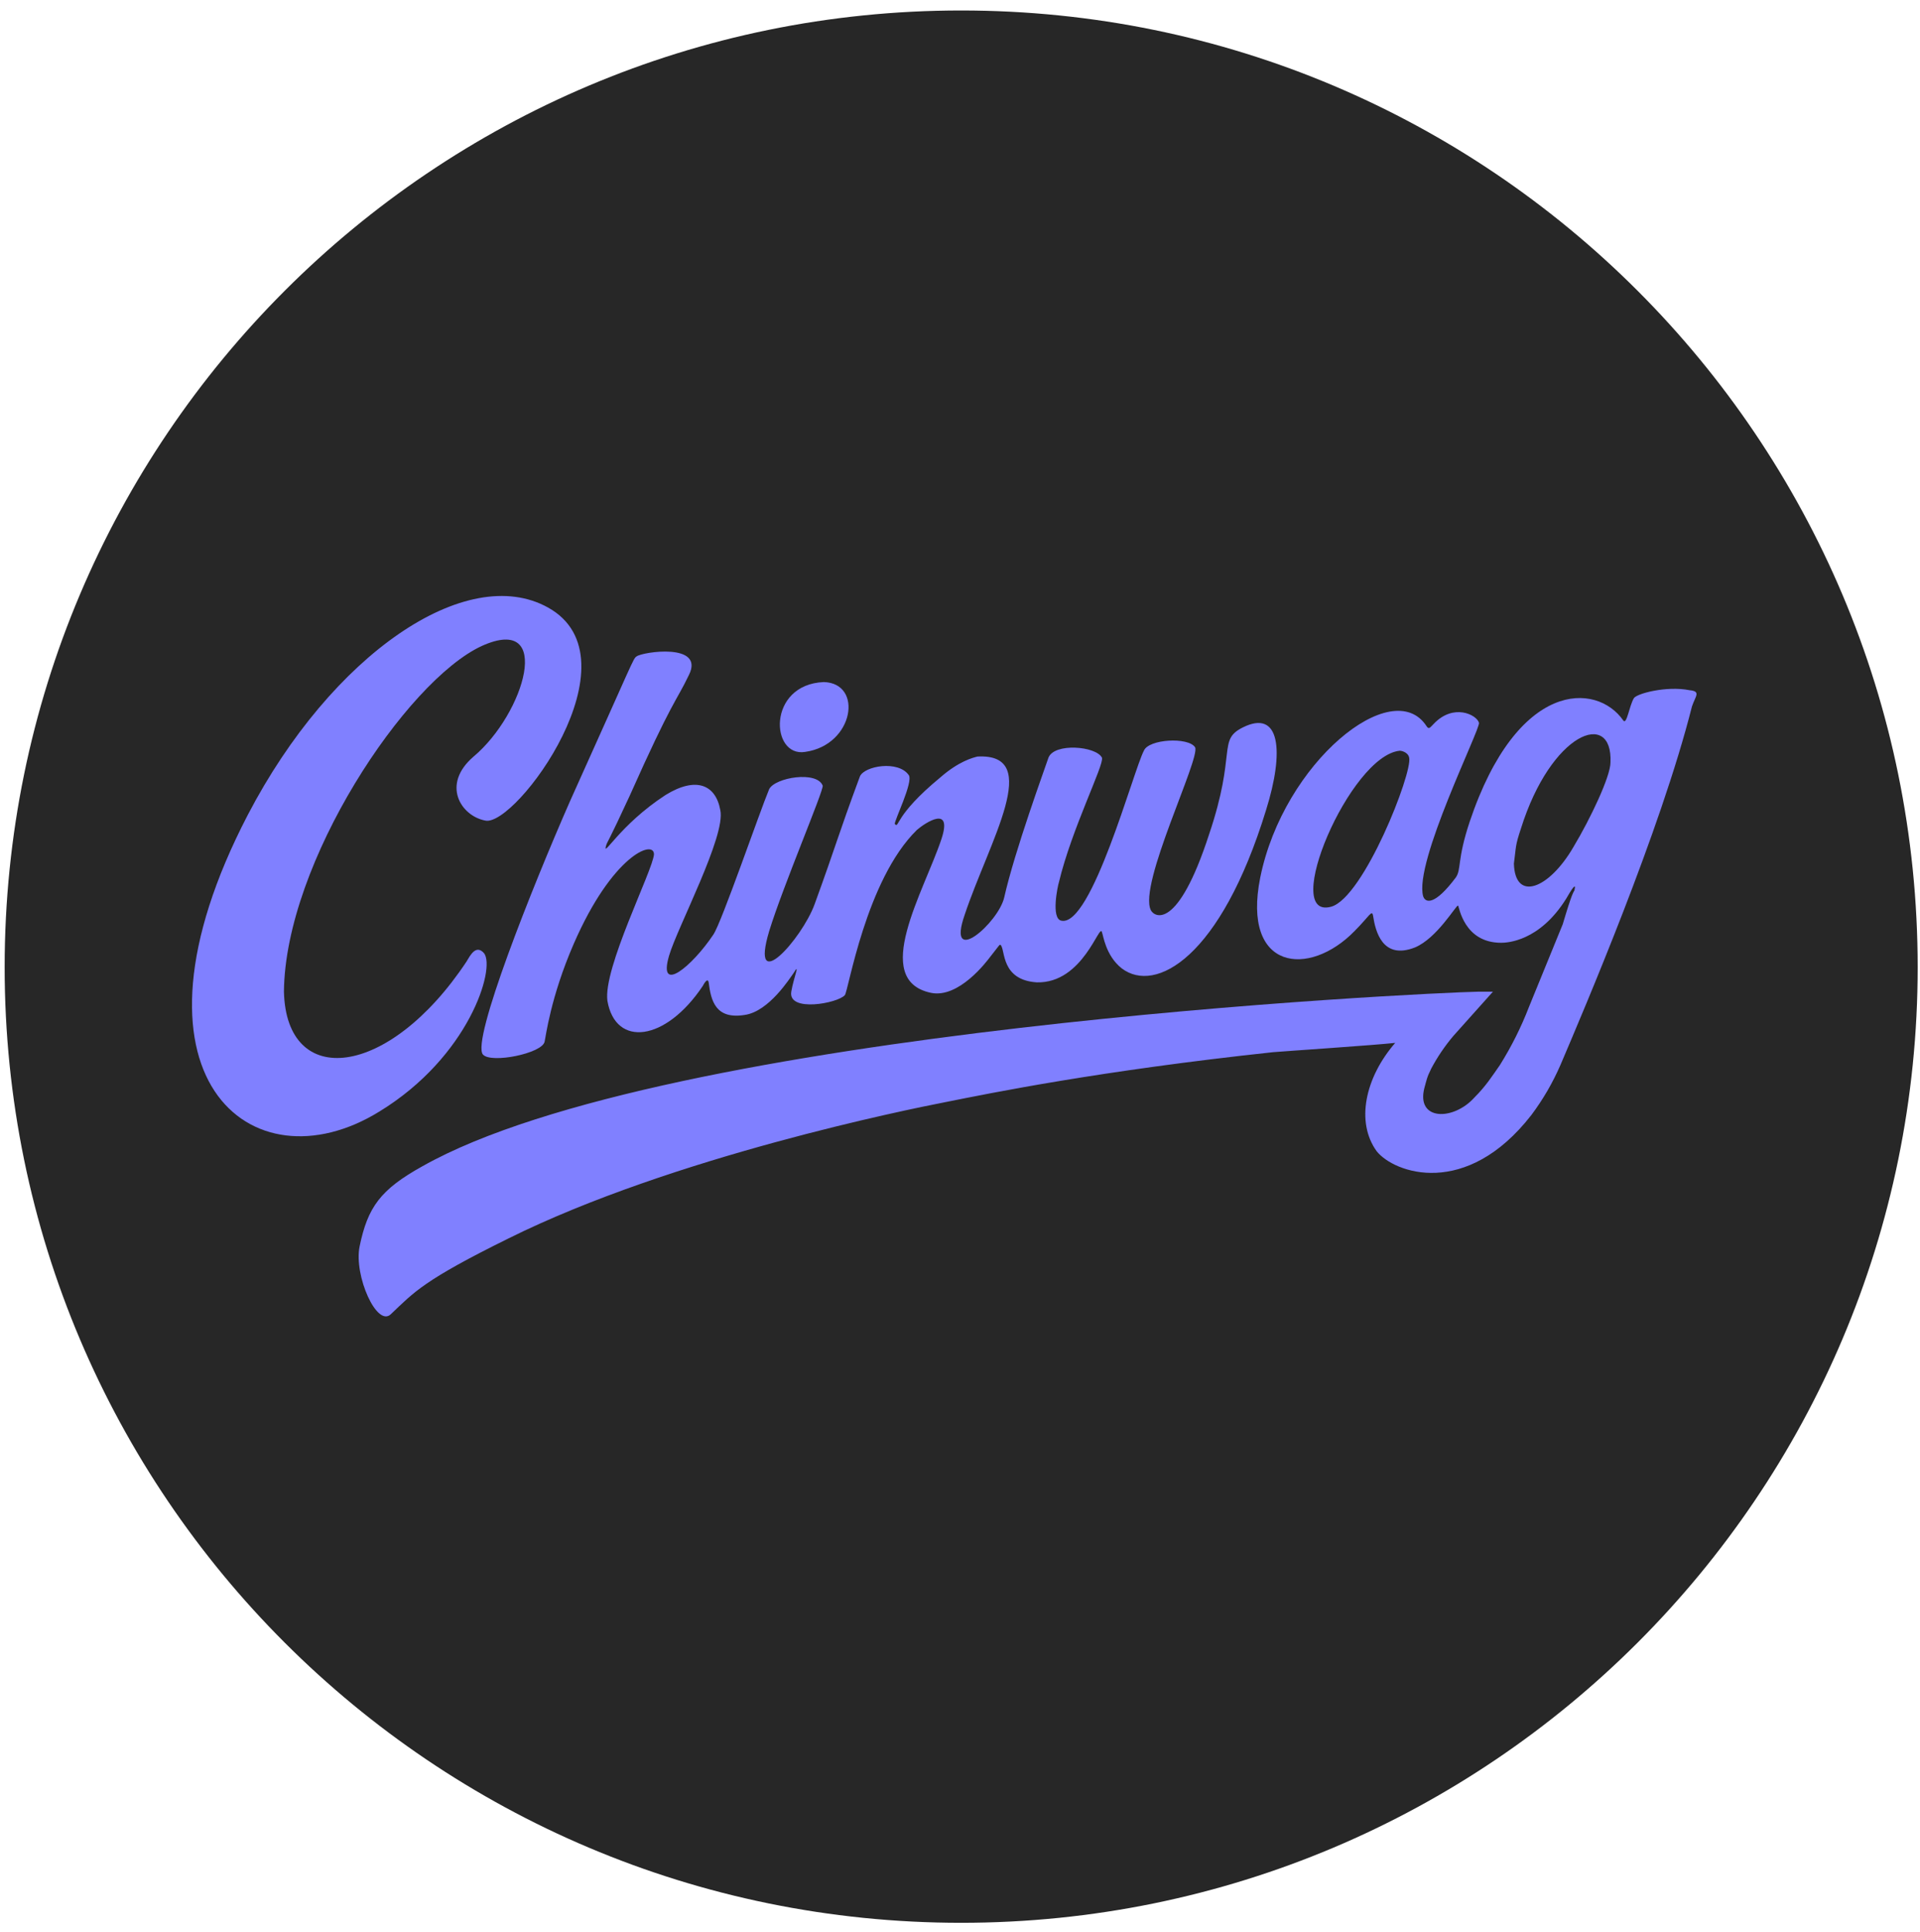 <svg width="165" height="166" viewBox="0 0 165 166" fill="none" xmlns="http://www.w3.org/2000/svg">
<path d="M0.4 83.1C0.4 37.7 37.2 0.9 82.6 0.9C128 0.9 164.8 37.7 164.8 83.1C164.8 128.4 128 165.2 82.6 165.2C37.2 165.2 0.4 128.4 0.4 83.1Z" fill="#272727"/>
<path d="M147.701 58C146.701 57.1 145.601 56.9 142.601 57C140.601 57.1 139.601 58.1 139.501 58.3C138.901 58.9 138.801 58.2 137.401 57.9C131.601 56.8 129.301 61.2 129.001 60.8C128.801 60.6 128.301 59.5 126.501 59.1C125.001 58.8 123.601 59.4 123.401 59.5C122.501 59.9 121.401 58.1 117.901 59.3C116.001 59.9 113.601 61.6 112.601 63.2C112.201 63.8 112.401 62.9 111.601 61.9C109.201 58.7 105.501 60 104.301 61.9C104.101 62.3 104.101 62.5 103.801 62.3C101.701 60.9 98.101 61.3 96.801 63.1C96.501 63.5 96.501 63.8 96.101 63.4C93.601 61.1 89.801 62 88.501 63.8C88.201 64.2 88.201 64.6 87.901 64.2C84.901 61 81.101 63.9 80.601 64.3C79.901 64.8 79.801 65.2 79.501 64.8C77.701 62.9 76.201 64.2 76.201 63.5C76.201 63.3 76.901 60 74.201 57.5C70.101 53.8 63.001 59.1 64.901 65.1C65.101 65.6 65.301 65.7 64.901 66.2C64.101 67.3 64.201 68.2 63.901 67.5C63.201 66.3 61.701 65.5 60.701 65.3C60.101 65.3 60.501 64.9 61.101 63.8C62.601 60.8 64.601 58.6 61.101 55.1C59.501 53.5 55.001 52.5 53.001 55.7C52.701 56.3 52.601 53.6 49.701 51C45.001 46.8 34.001 47.8 23.301 62.6C19.601 67.8 13.901 78.2 13.901 87.6C13.901 89.5 13.801 93.9 16.701 98.2C20.201 103.2 25.301 103.2 26.101 103.2C29.401 103.2 29.401 102.5 29.801 102.7C30.301 102.9 29.001 102.9 28.101 108.3C27.201 113.8 30.701 117.8 32.501 118.5C35.201 119.6 34.701 117.3 42.901 112.9C65.401 101 104.701 96.1 113.101 95.7C114.401 95.6 115.001 95.2 114.801 96C112.801 106.7 128.001 112.1 136.301 96.7C137.167 95.1 137.868 93.433 138.401 91.7L143.801 77.4L148.701 62C149.001 61.2 149.001 60.3 148.701 59.5C148.434 58.967 148.101 58.467 147.701 58Z" fill="#272727"/>
<path d="M89.101 84.4C86.001 84.2 86.401 81.6 86.001 81.2C85.901 81.1 85.901 81.2 85.101 82.2C84.801 82.6 82.401 85.8 80.001 85.3C74.801 84.2 79.401 76.6 80.901 72.1C81.901 69.1 79.501 70.7 78.801 71.3C74.401 75.6 72.901 85.2 72.601 85.5C72.001 86.2 67.701 87 68.001 85.2C68.201 84 68.801 82.6 68.201 83.6C67.901 84 66.101 86.9 64.001 87.2C61.501 87.6 61.101 86 60.901 84.4C60.801 83.9 60.401 84.7 60.401 84.7C57.201 89.5 52.901 90 52.201 86C51.801 83.2 56.101 74.8 56.201 73.4C56.201 72.1 52.601 73.5 49.301 81.1C47.301 85.7 46.901 89.1 46.801 89.5C46.601 90.5 42.201 91.4 41.501 90.6C40.501 89.4 45.701 76.3 49.001 68.8C54.501 56.6 54.401 56.6 54.701 56.4C55.201 56 60.601 55.2 59.201 58C58.101 60.3 57.801 60.1 54.101 68.4C52.301 72.3 52.201 72.3 52.101 72.6C51.701 73.9 53.201 70.9 57.201 68.3C59.801 66.7 61.501 67.4 61.901 69.6C62.401 71.8 58.201 79.7 57.501 82.1C56.501 85.5 59.501 83 61.301 80.3C62.001 79.3 65.301 69.7 66.101 67.8C66.601 66.8 70.201 66.2 70.701 67.5C70.801 67.9 67.301 76.1 66.101 80C64.401 85.7 68.901 80.7 70.001 77.7C72.001 72.2 71.901 72.1 73.901 66.7C74.301 65.8 77.201 65.3 78.101 66.6C78.501 67.2 76.801 70.6 76.901 70.8C77.301 71.2 76.801 70.1 80.801 66.8C82.401 65.4 83.601 65.1 84.001 65C89.701 64.7 85.001 72.3 82.901 78.6C81.301 83.2 85.801 79.3 86.301 77.1C87.201 73.1 89.801 66 90.101 65.1C90.601 63.8 94.201 64.1 94.701 65.1C94.901 65.7 92.101 71.2 91.001 75.8C90.901 76.1 90.301 78.9 91.201 79.1C93.801 79.7 97.401 66.2 98.301 64.5C98.701 63.5 102.101 63.3 102.701 64.2C103.201 65.1 97.801 76 98.901 78.2C99.201 78.8 101.201 80 103.901 71.7C106.301 64.6 104.601 63.6 106.801 62.5C110.001 60.9 110.401 64.5 108.801 69.6C104.901 82.3 99.301 85.4 96.401 83.2C95.001 82.1 94.801 80.3 94.701 80.1C94.501 79.2 93.101 84.5 89.101 84.4Z" fill="#8080FF"/>
<path d="M24.401 85.2C24.601 93.6 33.401 92.7 40.101 82.6C40.401 82.1 40.901 81.1 41.601 81.9C42.601 83.2 40.301 90.8 32.601 95.5C21.601 102.3 9.601 92.5 21.301 70C28.501 56.2 40.101 48.3 47.101 52.2C55.001 56.6 44.301 71.1 41.701 70.5C39.601 70.1 37.901 67.4 40.701 65C45.101 61.3 47.601 52.7 41.401 55.5C34.901 58.5 24.501 74.1 24.401 85.2Z" fill="#8080FF"/>
<path d="M70.801 58.6C74.201 58.7 73.401 64 69.201 64.6C66.201 65.1 65.901 58.8 70.801 58.6Z" fill="#8080FF"/>
<path fill-rule="evenodd" clip-rule="evenodd" d="M145.401 60.7C142.701 71.4 136.101 86.8 134.101 91.5C133.434 93.033 132.601 94.467 131.601 95.8C126.001 103 119.801 100.8 118.301 98.9C116.501 96.4 117.301 92.6 119.901 89.6C118.101 89.8 110.601 90.3 109.401 90.4C94.501 92 85.201 93.9 81.201 94.7C78.101 95.3 57.801 99.4 43.701 106.4C36.401 110 35.601 111 33.601 112.9C32.401 114.1 30.401 109.6 30.901 107.1C31.601 103.7 32.701 102.2 36.301 100.2C57.201 88.4 122.101 85.3 127.101 85.2C127.201 85.2 128.201 85.2 128.301 85.2L124.901 89C124.168 89.867 123.534 90.8 123.001 91.8C122.601 92.6 122.601 92.8 122.401 93.5C121.701 96.3 124.901 96.3 126.701 94.3C127.701 93.3 128.201 92.5 128.901 91.5C129.901 89.9 130.734 88.233 131.401 86.5L134.301 79.4C135.101 76.7 135.201 76.7 135.301 76.5C135.501 75.7 135.001 76.5 134.601 77.2C132.301 80.9 129.501 81 129.001 81C125.801 81 125.401 77.9 125.301 77.8C125.101 77.8 123.501 80.6 121.601 81.4C118.801 82.5 118.201 80 118.001 78.7C117.901 78.1 117.701 78.7 116.401 80C112.501 84 106.701 83.4 108.301 75.4C110.301 65.5 119.701 57.9 122.601 62.4C122.801 62.7 122.901 62.5 123.201 62.2C124.901 60.4 126.901 61.4 127.101 62.1C127.201 62.7 121.501 74.1 122.301 77C122.501 77.6 123.301 77.8 125.101 75.4C125.601 74.7 125.201 73.9 126.301 70.6C130.401 58.4 137.201 58.6 139.501 61.9C139.801 62.3 140.001 60.7 140.401 60C140.601 59.6 143.201 58.9 145.201 59.3C146.201 59.4 145.701 59.8 145.401 60.7ZM121.101 65.1C121.001 64.6 120.401 64.5 120.301 64.5C116.001 64.9 110.001 79.1 114.401 77.9C117.201 77.1 121.401 66.4 121.101 65.1ZM130.701 71.2C130.201 72.7 130.301 72.7 130.101 74.2C130.201 77.5 133.101 76.4 135.201 72.8C136.701 70.3 138.401 66.7 138.401 65.5C138.601 60.9 133.301 62.9 130.701 71.2Z" fill="#8080FF"/>
</svg>
